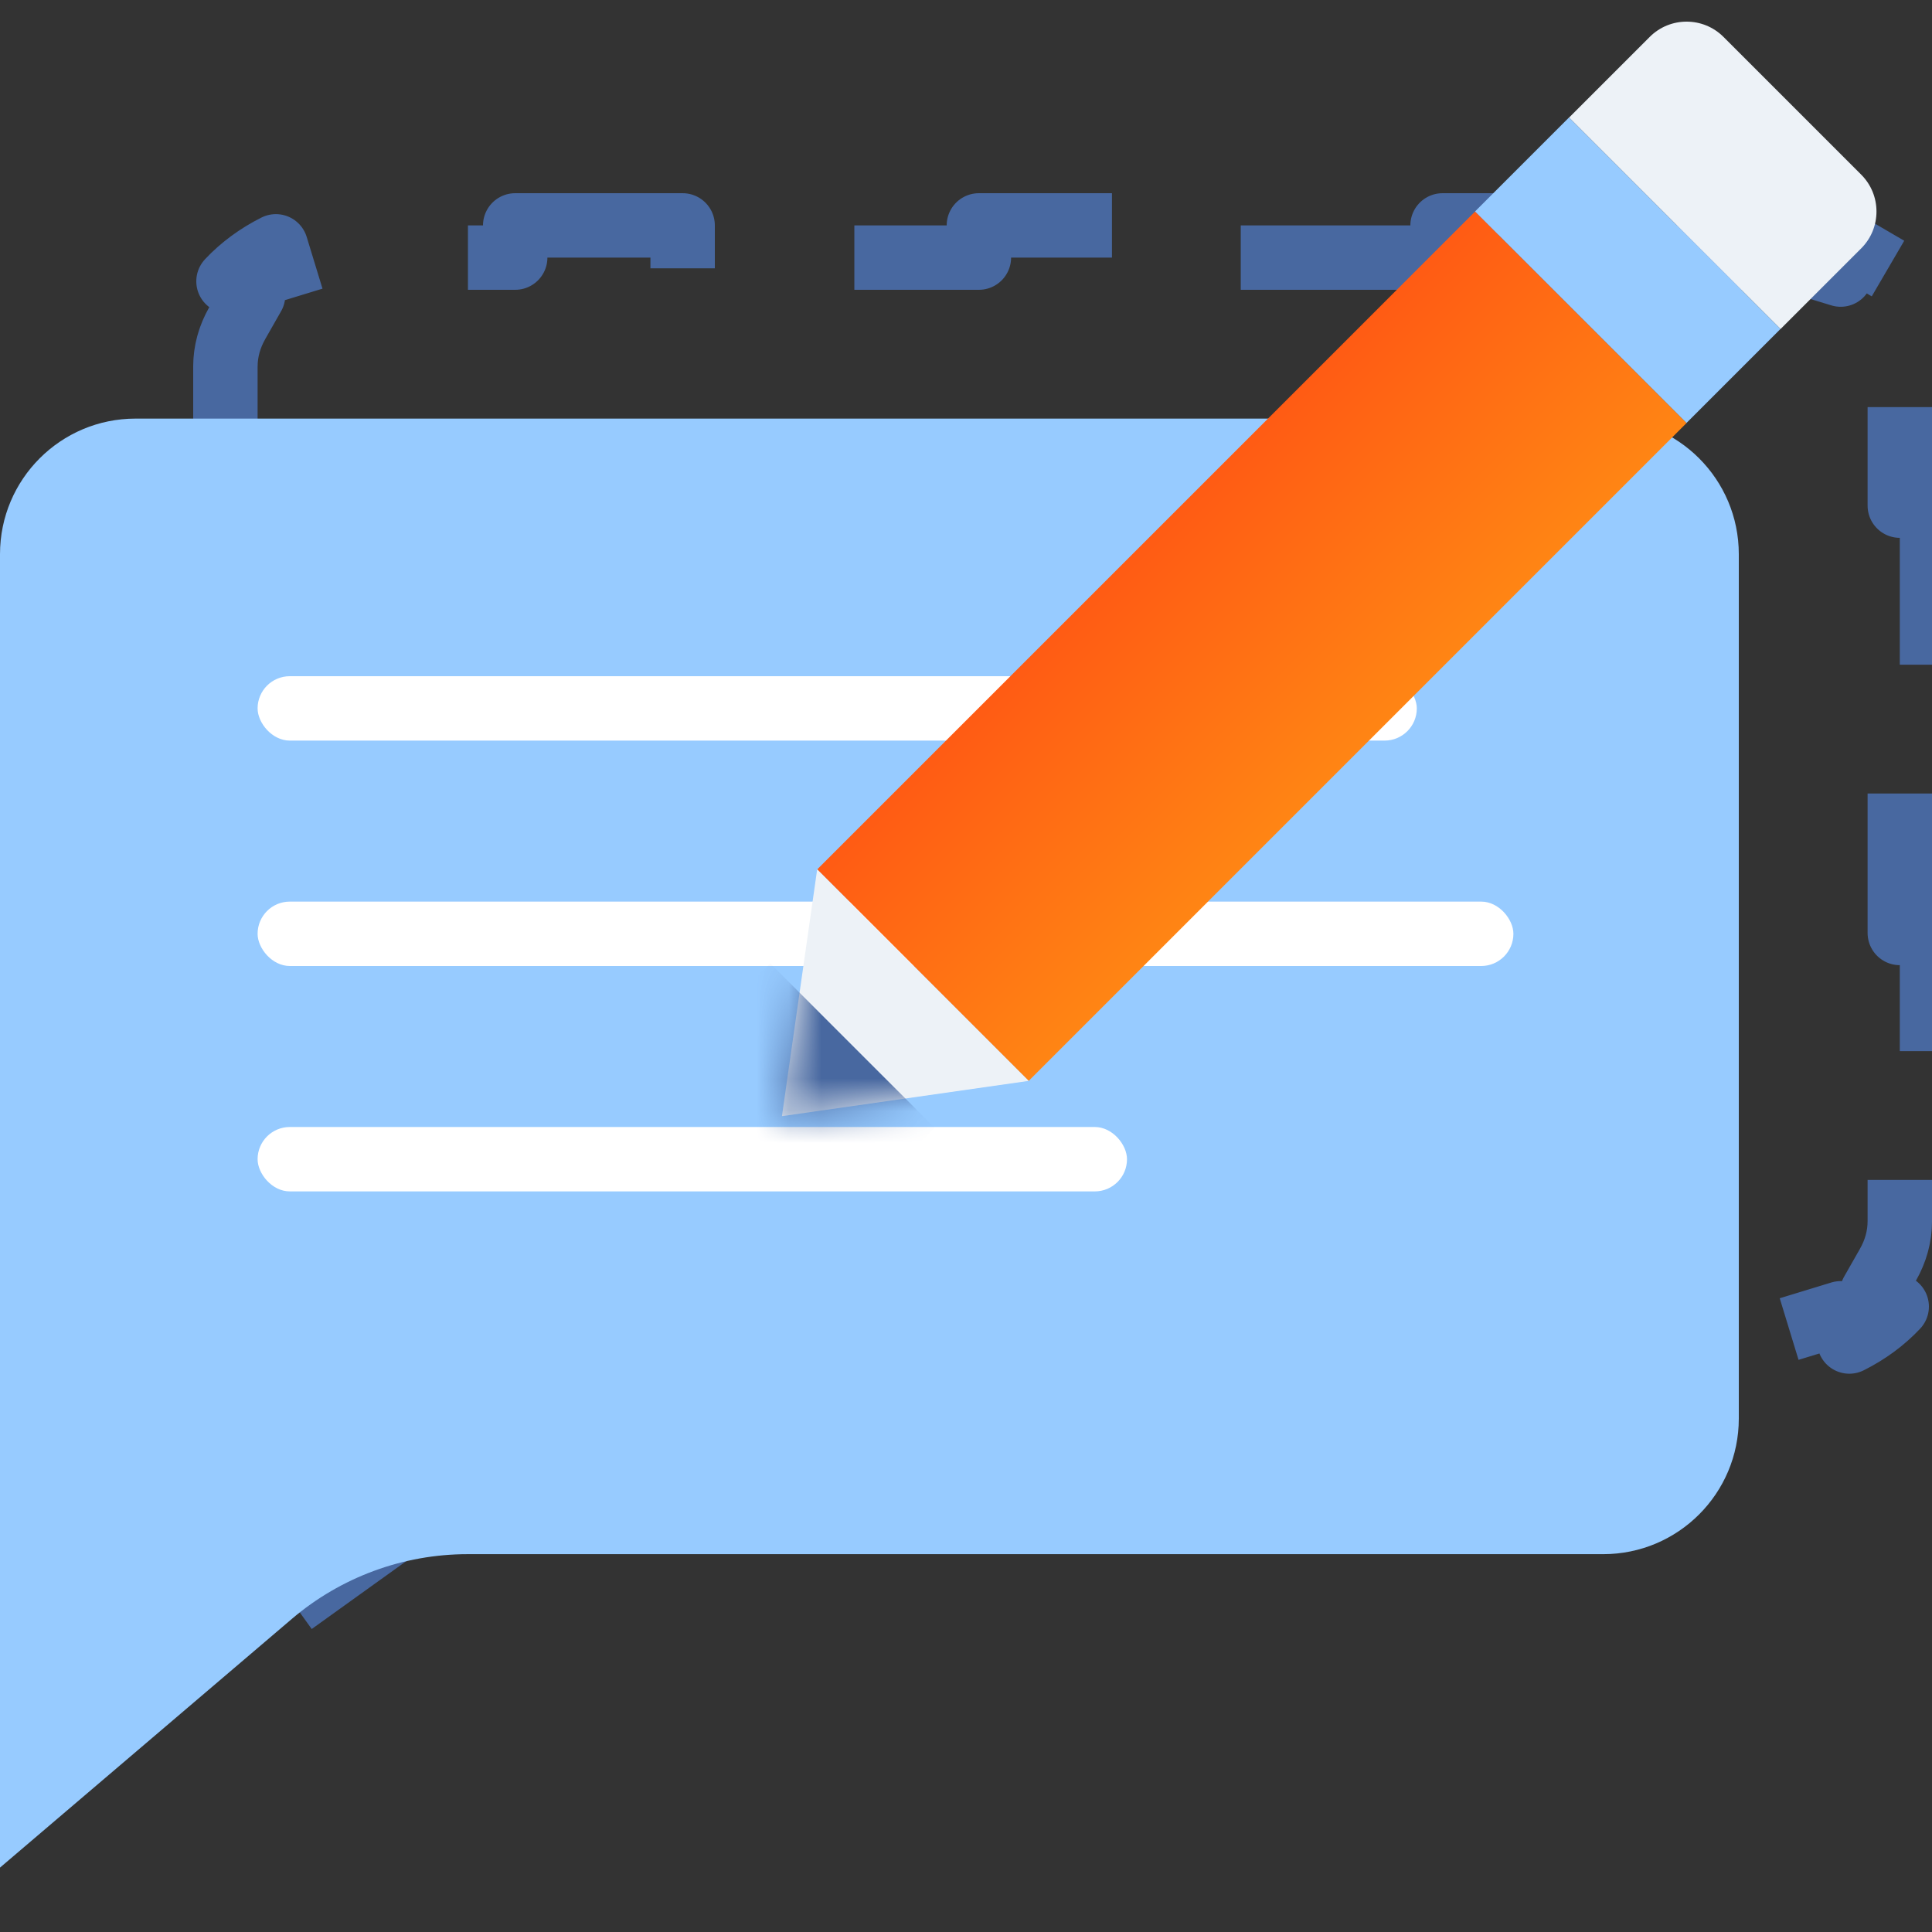 <svg width="60" height="60" viewBox="0 0 60 60" fill="none" xmlns="http://www.w3.org/2000/svg">
<rect x="0" y="0" width="60" height="60" fill="#333333" stroke="none"/>
<path d="M7 48.578H6V45.735H7V44.735V42.313V38.447V37.447H6V31.715H7V30.715V22.983V21.983H6V16.251H7V15.251V11.385C7 10.913 7.127 10.46 7.365 10.041L7.86 9.172L7.096 8.736C7.499 8.305 7.999 7.936 8.568 7.65L8.836 8.527L9.792 8.235C10.288 8.084 10.83 8 11.4 8H15H16V7H21.2V8H22.2H29.4H30.4V7H35.6V8H36.6H43.8H44.8V7H50V8H51H54.6C55.17 8 55.712 8.084 56.208 8.235L57.164 8.527L57.432 7.65C58.001 7.936 58.501 8.305 58.904 8.736L58.14 9.172L58.635 10.041C58.873 10.46 59 10.913 59 11.385V14.703V15.703H60V20.339H59V21.339V27.974V28.974H60V33.61H59V34.61V37.928C59 38.4 58.873 38.853 58.635 39.272L58.14 40.141L58.904 40.577C58.501 41.008 58.001 41.377 57.432 41.662L57.164 40.786L56.208 41.078C55.712 41.229 55.17 41.313 54.6 41.313H50.724H49.724V42.313H43.971V41.313H42.971H35.218H34.218V42.313H28.465V41.313H27.465H23.588C22.901 41.313 22.22 41.362 21.551 41.459L20.561 41.602L20.71 42.63C20.119 42.763 19.543 42.936 18.989 43.148L18.536 42.209L17.635 42.644C17.009 42.946 16.412 43.298 15.854 43.699L13.244 45.571L12.432 46.154L13.015 46.966L9.422 49.545L8.839 48.732L8.026 49.315L7 50.052V49.578V48.578Z" stroke="#4868A0" stroke-width="2" stroke-linecap="square" stroke-linejoin="round" stroke-dasharray="7 7"/>
<path d="M0 17.21C0 14.885 1.885 13 4.21 13H49.79C52.115 13 54 14.885 54 17.21V44.055C54 46.38 52.115 48.266 49.79 48.266H27H14.524C12.523 48.266 10.586 48.979 9.063 50.277L0 58V48.266V17.21Z" fill="#97CBFF"/>
<rect x="8" y="21" width="36" height="2" rx="1" fill="white"/>
<rect x="8" y="28" width="39" height="2" rx="1" fill="white"/>
<rect x="8" y="35" width="27" height="2" rx="1" fill="white"/>
<rect x="45.812" y="6.567" width="9.288" height="28.896" transform="rotate(45 45.812 6.567)" fill="url(#paint0_linear_17591_17212)"/>
<path d="M24.284 34.663L31.946 33.568L25.378 27L24.284 34.663Z" fill="#EDF2F7"/>
<rect x="48.728" y="3.648" width="9.288" height="4.128" transform="rotate(45 48.728 3.648)" fill="#97CBFF"/>
<path d="M51.234 1.146C51.866 0.514 52.892 0.514 53.524 1.146L57.801 5.423C58.434 6.056 58.434 7.081 57.801 7.714L55.298 10.217L48.73 3.65L51.234 1.146Z" fill="#EDF2F7"/>
<mask id="mask0_17591_17212" style="mask-type:alpha" maskUnits="userSpaceOnUse" x="24" y="26" width="8" height="9">
<path d="M24.286 34.661L31.948 33.566L25.38 26.999L24.286 34.661Z" fill="#FFBF00"/>
</mask>
<g mask="url(#mask0_17591_17212)">
<rect x="23.92" y="29.918" width="7.224" height="4.128" transform="rotate(45 23.92 29.918)" fill="#4868A0"/>
</g>
<defs>
<linearGradient id="paint0_linear_17591_17212" x1="45.812" y1="21.015" x2="56.213" y2="21.015" gradientUnits="userSpaceOnUse">
<stop stop-color="#FF5B14"/>
<stop offset="1" stop-color="#FF8A14"/>
</linearGradient>
</defs>
</svg>
